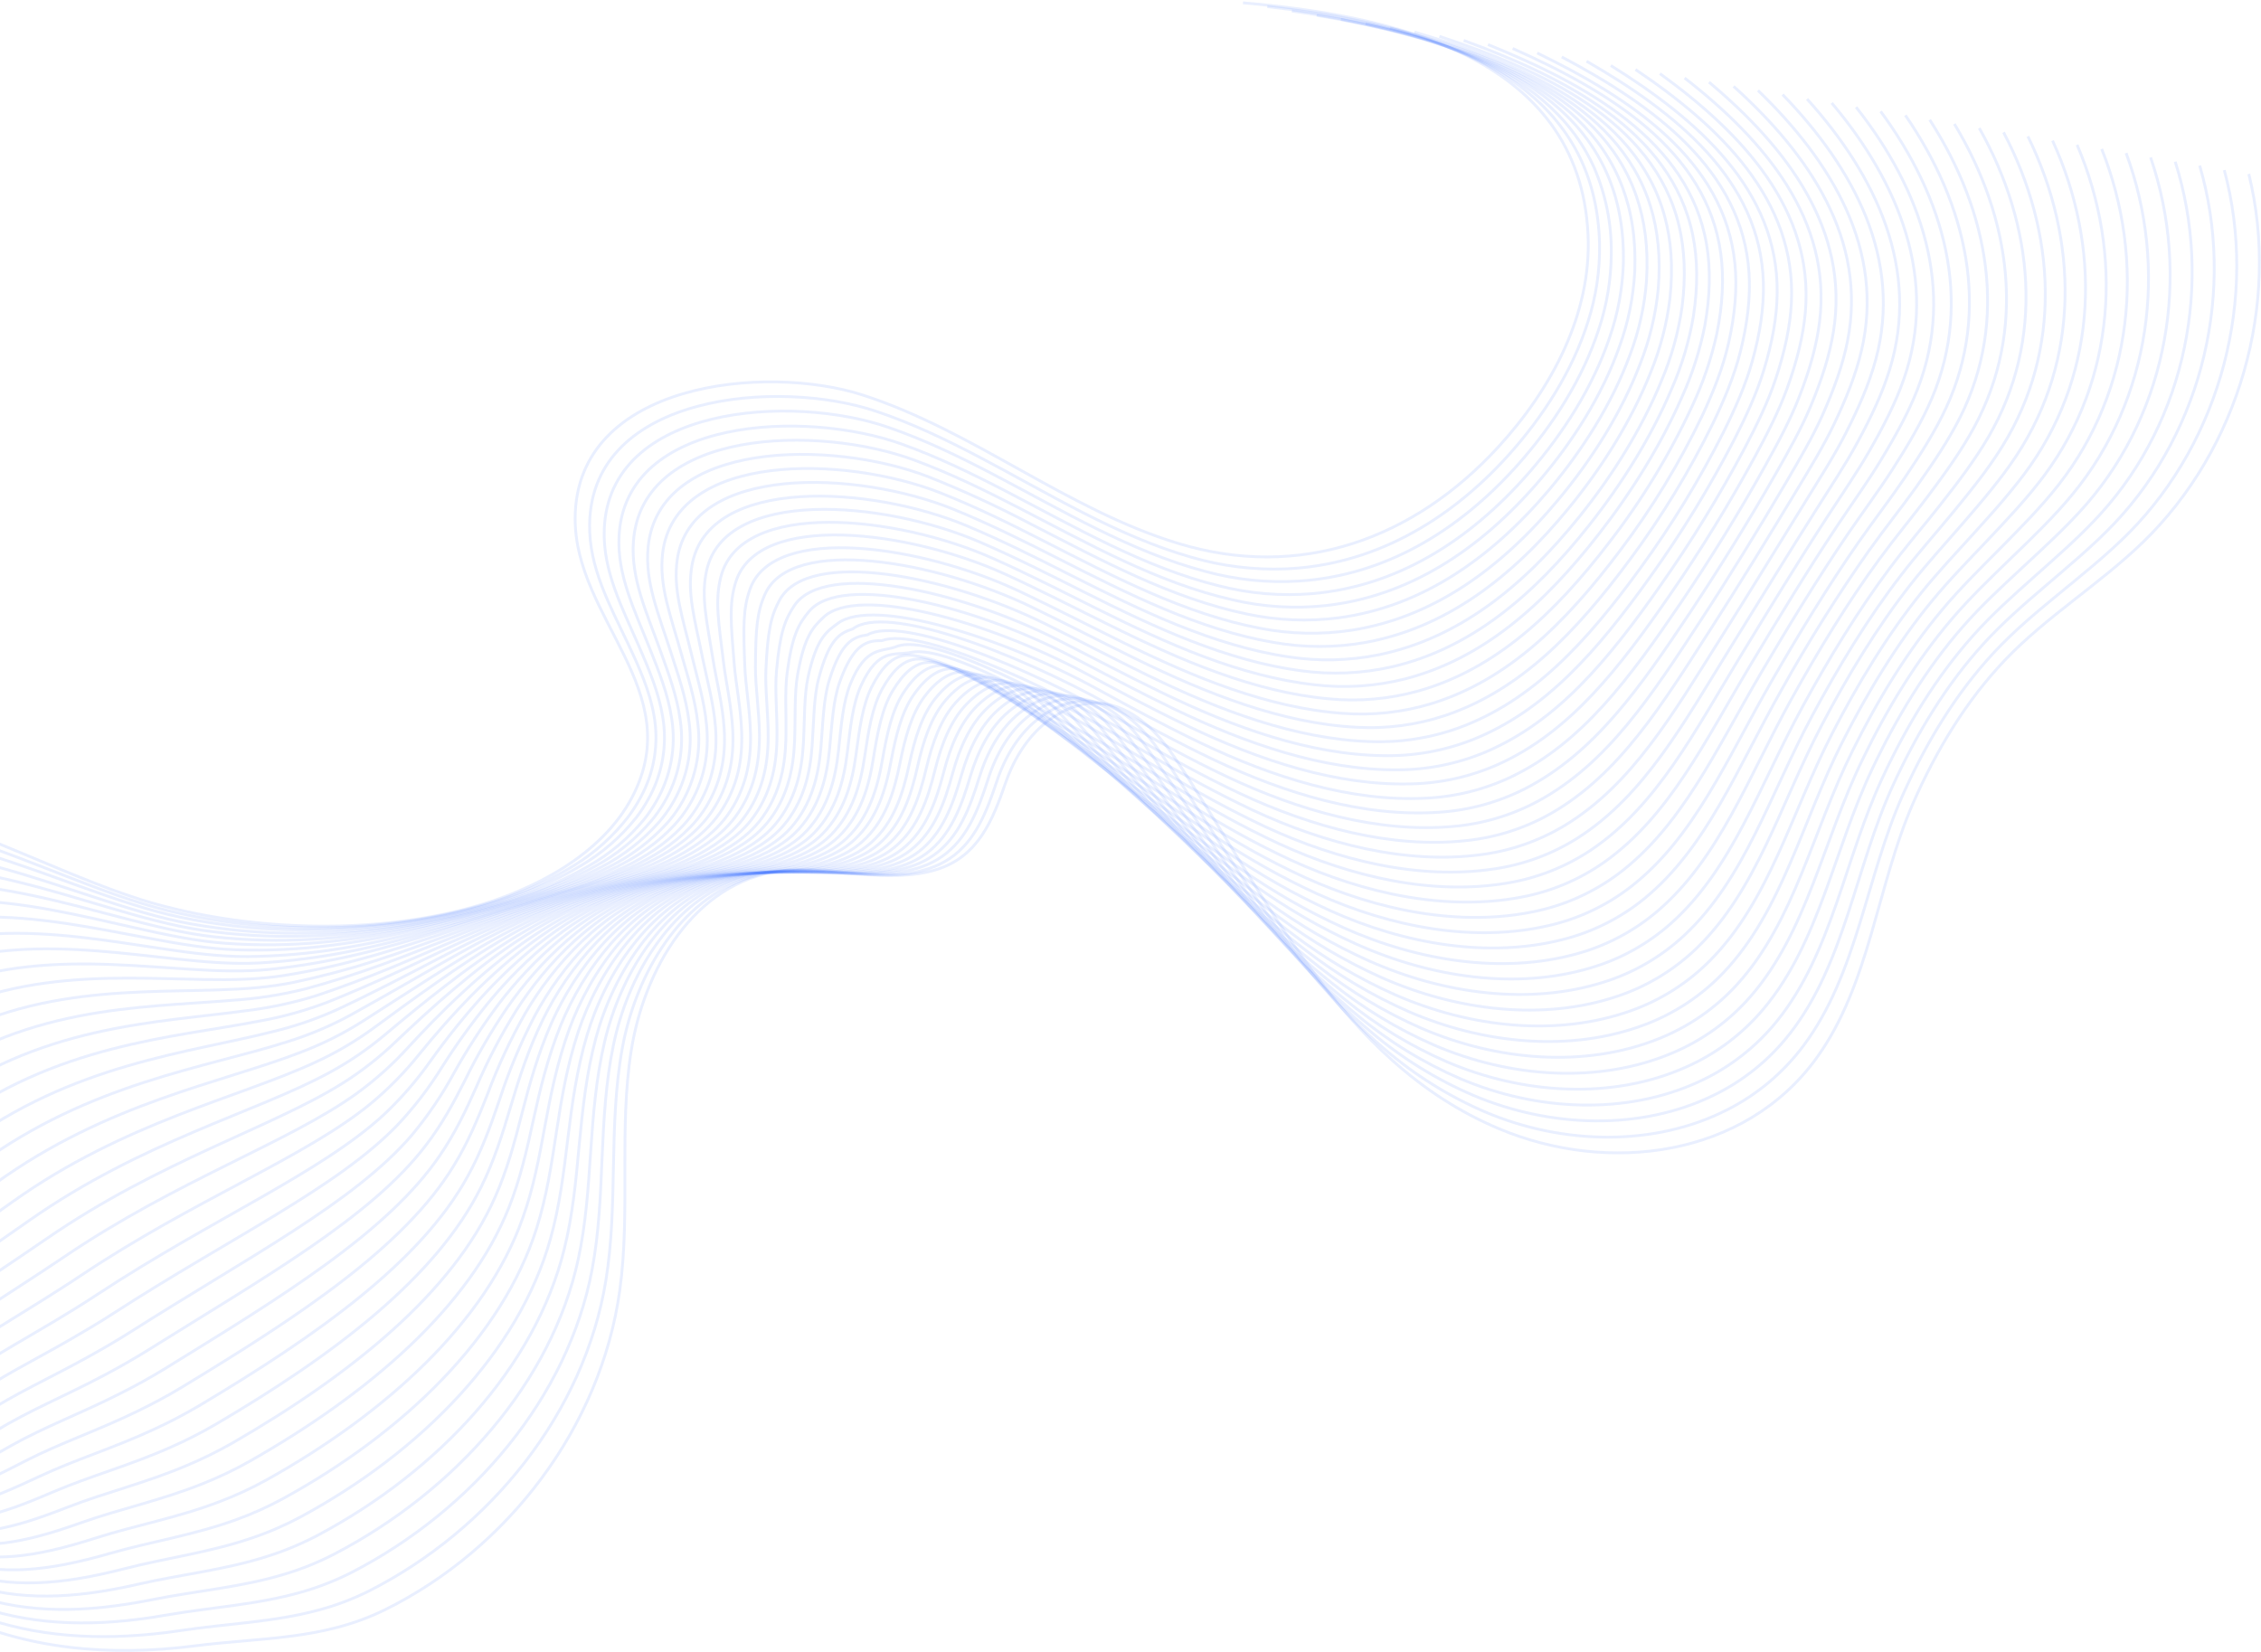 <svg width="799" height="584" viewBox="0 0 799 584" fill="none" xmlns="http://www.w3.org/2000/svg">
<path d="M-80.109 406.467C-101.32 411.672 -124.133 396.577 -131.643 376.124C-139.153 355.672 -133.407 331.948 -120.919 314.037C-74.069 246.781 -1.57 303.967 55.388 319.622C89.969 329.103 132.087 330.327 166.782 320.702C188.363 314.719 212.608 302.345 223.389 281.76C243.083 244.164 203.079 218.952 203.25 183.148C203.468 134.98 270.685 128.579 304.877 139.626C344.142 152.303 376.75 180.009 416.252 192.042C459.394 205.194 499.579 190.591 529.494 157.964C548.288 137.474 562.435 110.924 561.193 83.151C558.348 19.054 490.438 5.4 439.245 1" stroke="#2763FE" stroke-opacity="0.1" stroke-miterlimit="10"/>
<path d="M-78.637 410.459C-98.815 415.787 -120.519 401.147 -127.28 381.131C-129.148 375.515 -130.086 369.631 -130.058 363.713C-130.058 348.541 -124.283 333.039 -115.124 320.361C-111.682 315.528 -107.79 311.032 -103.499 306.935C-67.164 272.43 -19.935 292.864 23.17 309.618C35.686 314.492 47.823 319.053 59.372 321.878C72.092 324.954 85.067 326.858 98.134 327.567C121.972 328.952 146.91 326.619 169.126 320.38C172.501 319.432 175.943 318.351 179.395 317.118C187.604 314.249 195.473 310.487 202.862 305.901C210.267 301.359 216.777 295.501 222.073 288.616C223.589 286.588 224.955 284.452 226.16 282.225C231.199 273.273 232.94 262.839 231.081 252.736C229.573 244.202 225.951 236.048 222.13 227.941C215.559 214.021 208.04 200.566 208.362 185.139C209.177 139.048 275.267 133.851 309.439 145.315C322.174 149.563 334.244 155.338 346.125 161.577C370.721 174.501 394.483 189.378 421.032 196.963C431.847 200.123 443.103 201.51 454.361 201.069C484.286 199.817 511.253 185.073 533.005 160.951C545.331 147.259 555.761 130.988 561.223 113.541C564.052 104.72 565.416 95.495 565.262 86.233C564.968 74.542 562.531 64.529 558.407 55.891C540.106 17.736 488.866 6.955 447.838 2.356" stroke="#2763FE" stroke-opacity="0.1" stroke-miterlimit="10"/>
<path d="M-77.12 414.441C-96.273 419.893 -116.849 405.717 -122.861 386.184C-124.538 380.657 -125.291 374.89 -125.089 369.117C-124.643 354.24 -118.613 339.154 -109.292 326.695C-105.78 321.917 -101.834 317.473 -97.506 313.42C-61.001 279.285 -14.131 298.078 28.063 313.221C40.314 317.62 52.176 321.755 63.412 324.125C75.868 326.763 88.537 328.267 101.264 328.619C124.979 329.312 148.664 326.435 171.525 320.086C174.9 319.138 178.342 318.047 181.803 316.824C190.022 314.023 197.923 310.365 205.375 305.91C212.827 301.513 219.411 295.789 224.804 289.023C226.347 287.024 227.738 284.914 228.966 282.708C234.065 273.813 235.908 263.42 234.182 253.314C232.788 244.78 229.355 236.616 225.856 228.566C219.835 214.704 213.008 201.827 213.53 187.177C215.104 143.153 279.903 139.161 314.038 151.08C326.716 155.451 338.786 161.273 350.705 167.502C375.358 180.388 399.309 194.905 425.897 201.96C436.695 204.92 447.909 206.073 459.084 205.373C488.724 203.477 515.027 188.306 536.608 164.013C548.849 150.198 559.26 133.898 564.931 116.546C567.856 107.813 569.367 98.667 569.406 89.457C569.522 79.111 567.471 68.856 563.385 59.351C546.384 21.319 496.793 9.533 456.514 3.892" stroke="#2763FE" stroke-opacity="0.1" stroke-miterlimit="10"/>
<path d="M-75.607 418.48C-93.737 424.056 -113.184 410.335 -118.456 391.286C-119.921 385.875 -120.485 380.259 -120.125 374.664C-119.281 360.109 -112.928 345.431 -103.456 333.162C-99.856 328.468 -95.862 324.091 -91.518 320.077C-54.757 286.321 -8.324 303.483 32.961 316.995C44.946 320.921 56.505 324.581 67.447 326.543C79.651 328.735 92.026 329.836 104.426 329.834C127.946 329.754 151.343 326.436 173.957 319.972C177.333 319.024 180.794 317.924 184.264 316.73C192.497 313.986 200.438 310.432 207.969 306.119C215.469 301.868 222.125 296.275 227.606 289.621C229.174 287.651 230.591 285.566 231.844 283.382C237.034 274.519 238.985 264.129 237.363 253.988C236.102 245.454 232.84 237.29 229.663 229.335C224.192 215.538 218.029 203.24 218.769 189.359C221.016 147.411 284.554 144.718 318.727 156.987C331.338 161.51 343.38 167.351 355.375 173.562C380.113 186.41 404.264 200.557 430.832 207.09C441.609 209.83 452.768 210.753 463.848 209.821C493.242 207.251 518.92 191.587 540.254 167.152C552.381 153.233 562.802 136.895 568.7 119.619C571.747 110.953 573.427 101.864 573.678 92.681C573.877 81.227 572.009 71.356 568.482 62.775C552.903 24.847 504.848 12.075 465.309 5.409" stroke="#2763FE" stroke-opacity="0.1" stroke-miterlimit="10"/>
<path d="M-74.098 422.415C-91.165 428.104 -109.513 414.829 -114.036 396.292C-115.298 390.983 -115.68 385.502 -115.164 380.069C-113.884 365.846 -107.247 351.556 -97.613 339.495C-93.942 334.868 -89.899 330.549 -85.523 326.581C-48.544 293.167 -2.519 308.717 37.855 320.607C49.575 324.068 60.83 327.245 71.478 328.8C83.406 330.532 95.462 331.227 107.51 330.876C129.849 330.298 153.971 326.135 176.301 319.678C179.686 318.73 183.147 317.63 186.627 316.454C194.862 313.767 202.827 310.313 210.417 306.138C217.964 302.03 224.689 296.566 230.254 290.019C231.859 288.085 233.305 286.024 234.577 283.855C239.847 275.056 241.901 264.701 240.39 254.556C239.252 245.956 236.17 237.84 233.326 229.903C228.395 216.154 222.896 204.454 223.844 191.34C226.783 151.469 289.079 149.989 323.252 162.676C335.797 167.332 347.905 173.211 359.872 179.412C384.676 192.222 409.054 206.009 435.594 212.011C446.349 214.542 457.455 215.231 468.44 214.049C497.521 210.845 522.629 194.697 543.736 170.186C555.759 156.153 566.18 139.787 572.257 122.577C575.403 113.984 577.238 104.967 577.7 95.829C578.146 84.45 576.562 74.693 573.329 66.131C559.106 28.317 512.644 14.549 473.863 6.85" stroke="#2763FE" stroke-opacity="0.1" stroke-miterlimit="10"/>
<path d="M-72.577 426.397C-88.639 432.229 -105.849 419.428 -109.613 401.346C-110.673 396.139 -110.868 390.792 -110.192 385.521C-108.495 371.611 -101.573 357.72 -91.768 345.867C-88.023 341.315 -83.931 337.061 -79.527 333.143C-42.367 300.079 3.298 314.018 42.79 324.277C54.235 327.273 65.186 329.966 75.55 331.113C87.199 332.388 98.935 332.677 110.633 331.976C132.441 330.753 156.289 325.955 178.704 319.441C182.079 318.493 185.55 317.393 189.049 316.227C197.29 313.603 205.282 310.255 212.934 306.223C220.523 302.24 227.319 296.902 232.988 290.474C234.62 288.567 236.092 286.527 237.388 284.377C242.735 275.626 244.896 265.296 243.504 255.135C242.479 246.535 239.587 238.418 237.065 230.538C232.685 216.837 227.849 205.734 229.034 193.388C232.656 155.593 293.72 155.337 327.883 168.432C340.381 173.397 352.598 179.037 364.483 185.329C389.355 198.101 413.96 211.461 440.462 216.998C451.204 219.304 462.26 219.762 473.156 218.354C501.943 214.495 526.444 197.873 547.333 173.239C559.252 159.083 569.673 142.688 575.959 125.555C579.207 117.038 581.197 108.095 581.866 99.005C582.549 87.778 581.25 78.059 578.33 69.516C565.425 31.816 520.613 17.053 482.562 8.32" stroke="#2763FE" stroke-opacity="0.1" stroke-miterlimit="10"/>
<path d="M-71.064 430.39C-86.102 436.344 -102.183 423.999 -105.198 406.4C-106.038 401.292 -106.038 396.081 -105.198 390.973C-103.075 377.386 -95.878 363.893 -85.912 352.249C-82.083 347.768 -77.938 343.566 -73.51 339.676C-36.161 306.973 9.125 319.299 47.679 327.937C58.867 330.459 69.487 332.678 79.585 333.408C90.973 334.229 102.409 334.111 113.777 333.057C135.131 331.161 158.665 325.775 181.099 319.195C184.484 318.247 187.954 317.128 191.463 315.99C199.716 313.423 207.743 310.178 215.462 306.29C223.092 302.466 229.957 297.276 235.715 290.977C237.382 289.104 238.883 287.089 240.2 284.956C245.621 276.254 247.884 265.952 246.61 255.78C245.709 247.161 242.997 239.044 240.807 231.222C237.014 217.568 232.804 207.071 234.169 195.484C238.493 159.775 298.305 160.733 332.459 174.254C344.89 179.175 356.951 185.13 369.05 191.322C393.978 204.056 418.811 217.037 445.285 222.062C456.01 224.155 467.016 224.379 477.817 222.726C506.32 218.231 530.271 201.173 550.885 176.368C562.719 162.146 573.111 145.675 579.606 128.608C582.953 120.156 585.098 111.277 585.978 102.229C586.926 91.126 585.893 81.483 583.266 72.949C571.708 35.391 528.508 19.604 491.187 9.847" stroke="#2763FE" stroke-opacity="0.1" stroke-miterlimit="10"/>
<path d="M-69.546 434.372C-83.551 440.45 -98.514 428.569 -100.837 411.454C-101.47 406.445 -101.29 401.367 -100.306 396.416C-97.765 383.141 -90.284 370.065 -80.147 358.621C-76.244 354.214 -72.05 350.074 -67.593 346.228C-30.054 313.866 14.9 324.581 52.496 331.597C63.419 333.655 73.754 335.39 83.539 335.712C94.66 336.072 105.792 335.549 116.83 334.148C137.691 331.626 160.931 325.614 183.431 318.977C186.826 317.972 190.306 316.91 193.862 315.781C202.124 313.269 210.182 310.128 217.965 306.385C225.664 302.507 232.747 297.709 238.427 291.47C240.119 289.626 241.646 287.637 242.988 285.524C249.217 275.682 250.573 265.868 249.701 256.405C248.923 247.786 246.392 239.651 244.524 231.904C241.234 218.288 237.735 208.398 239.356 197.58C244.381 163.966 302.932 166.128 337.086 180.057C349.46 185.111 361.521 191.103 373.658 197.267C398.662 209.963 423.704 222.574 450.158 227.078C460.863 228.971 471.816 228.971 482.52 227.078C510.748 221.939 534.093 204.406 554.479 179.459C566.208 165.104 576.6 148.624 583.304 131.642C586.748 123.256 589.044 114.444 590.131 105.443C591.307 94.454 590.586 84.887 588.235 76.372C578.013 38.937 536.425 22.145 499.853 11.345" stroke="#2763FE" stroke-opacity="0.1" stroke-miterlimit="10"/>
<path d="M-68.029 438.392C-81.01 444.594 -94.844 433.168 -96.38 416.584C-96.798 411.677 -96.43 406.735 -95.29 401.944C-92.322 389.001 -84.566 376.343 -74.259 365.078C-70.285 360.744 -66.044 356.662 -61.562 352.856C-23.824 320.835 20.722 329.947 57.446 335.333C68.103 336.917 78.126 338.178 87.626 338.102C98.471 337.982 109.292 337.054 119.998 335.324C140.356 332.147 163.33 325.51 185.878 318.778C189.263 317.773 192.753 316.711 196.308 315.601C204.582 313.146 212.672 310.107 220.516 306.508C228.263 302.772 235.422 298.117 241.196 291.991C242.914 290.174 244.466 288.207 245.833 286.112C252.148 276.384 253.579 266.551 252.849 257.06C252.185 248.422 249.834 240.286 248.289 232.606C245.558 219.018 242.732 209.754 244.562 199.685C250.251 168.186 307.588 171.533 341.742 185.879C354.069 191.056 366.111 197.106 378.286 203.25C403.356 215.908 428.616 228.149 455.089 232.132C465.793 233.808 476.709 233.567 487.328 231.421C515.262 225.646 538.009 207.64 558.168 182.56C569.792 168.091 580.185 151.583 587.097 134.667C590.643 126.349 593.094 117.607 594.389 108.658C595.802 97.782 595.337 88.291 593.346 79.795C584.461 42.493 544.495 24.677 508.662 12.852" stroke="#2763FE" stroke-opacity="0.1" stroke-miterlimit="10"/>
<path d="M-66.512 442.346C-78.459 448.671 -91.165 437.719 -91.961 421.571C-92.158 416.774 -91.604 411.975 -90.321 407.348C-86.936 394.719 -78.943 382.43 -68.418 371.402C-64.373 367.142 -60.083 363.122 -55.57 359.36C-17.642 327.681 26.525 335.181 62.338 338.946C72.768 340.065 82.449 340.842 91.666 340.359C102.233 339.764 112.746 338.43 123.127 336.367C142.982 332.574 165.672 325.292 188.268 318.484C191.662 317.469 195.152 316.407 198.698 315.317C206.985 312.921 215.106 309.985 223.01 306.527C230.804 302.933 238.029 298.439 243.87 292.408C245.625 290.624 247.212 288.681 248.611 286.605C255.011 276.991 256.519 267.139 255.912 257.61C255.371 248.972 253.21 240.817 251.986 233.213C249.806 219.644 247.644 211.015 249.692 201.704C256.149 172.31 312.168 176.833 346.313 191.615C358.573 196.916 370.624 202.994 382.837 209.129C407.974 221.758 433.452 233.62 459.859 237.091C470.539 238.553 481.396 238.078 491.908 235.687C519.557 229.287 541.707 210.788 561.629 185.585C573.149 171.002 583.541 154.456 590.662 137.616C594.304 129.359 596.91 120.684 598.419 111.787C600.068 101.034 599.926 91.619 598.201 83.133C590.615 45.973 552.308 27.189 517.225 14.284" stroke="#2763FE" stroke-opacity="0.1" stroke-miterlimit="10"/>
<path d="M-64.997 446.338C-75.92 452.786 -87.517 442.289 -87.555 426.625C-87.527 421.923 -86.789 417.253 -85.364 412.772C-81.572 400.446 -73.228 388.574 -62.608 377.755C-58.489 373.567 -54.149 369.601 -49.608 365.874C-11.491 334.584 32.307 340.444 67.2 342.587C77.336 343.232 86.742 343.535 95.646 342.587C105.93 341.503 116.134 339.764 126.197 337.381C145.54 332.858 167.917 325.055 190.607 318.171L201.038 315.013C209.344 312.501 217.697 309.931 225.454 306.527C233.21 303.123 240.625 298.723 246.551 292.797C248.327 291.055 249.937 289.15 251.358 287.108C257.844 277.626 259.427 267.736 258.944 258.169C258.517 249.512 256.545 241.339 255.644 233.81C254.023 220.27 252.524 212.286 254.781 203.724C261.959 176.473 316.708 182.143 350.843 197.342C363.046 202.776 375.088 208.901 387.348 215.017C412.561 227.618 438.247 239.101 464.635 242.05C475.303 243.3 486.109 242.593 496.523 239.964C523.878 232.919 545.431 213.945 565.125 188.6C576.551 173.913 586.933 157.31 594.263 140.565C597.994 132.381 600.753 123.789 602.484 114.963C604.38 104.325 604.513 94.985 603.1 86.518C596.889 49.538 560.156 29.626 525.813 15.754" stroke="#2763FE" stroke-opacity="0.1" stroke-miterlimit="10"/>
<path d="M-63.478 450.32C-73.377 456.901 -83.845 446.859 -83.134 431.679C-82.886 427.084 -81.963 422.55 -80.394 418.224C-76.146 406.229 -67.555 394.737 -56.745 384.089C-52.431 379.86 -48.05 376.001 -43.584 372.388C-5.287 341.401 38.14 345.687 72.095 346.209C81.956 346.389 91.059 346.209 99.697 344.9C109.689 343.332 119.583 341.189 129.328 338.481C148.178 333.313 170.328 324.884 193.009 317.933C196.413 316.9 199.921 315.847 203.486 314.785C211.821 312.32 220.203 309.874 228.007 306.612C235.81 303.35 243.253 299.093 249.303 293.28C251.111 291.544 252.75 289.639 254.196 287.591C260.776 278.204 262.435 268.314 262.094 258.709C261.791 250.052 260.018 241.86 259.43 234.407C258.358 220.876 257.533 213.547 259.999 205.724C267.916 180.625 321.375 187.443 355.501 203.06C367.647 208.626 379.689 214.798 391.987 220.895C417.266 233.459 443.19 244.6 469.53 246.999C480.187 248.039 490.944 247.097 501.257 244.221C528.337 236.55 549.283 217.093 568.75 191.615C580.265 176.722 590.074 160.584 597.992 143.504C601.821 135.369 604.734 126.833 606.677 118.054C608.801 107.539 609.237 98.265 608.119 89.817C603.245 52.923 568.133 32.053 534.539 17.128" stroke="#2763FE" stroke-opacity="0.1" stroke-miterlimit="10"/>
<path d="M-61.961 454.303C-70.827 461.007 -80.176 451.459 -78.716 436.733C-78.24 432.248 -77.132 427.852 -75.425 423.677C-70.751 411.995 -61.885 400.92 -50.905 390.49C-46.534 386.346 -42.106 382.553 -37.63 378.96C0.857 348.305 43.914 350.997 76.987 349.888C86.583 349.594 95.373 348.94 103.736 347.224C113.431 345.179 123.016 342.647 132.457 339.638C150.804 333.807 172.67 324.761 195.407 317.744C198.802 316.701 202.319 315.649 205.894 314.615C214.257 312.188 222.677 309.874 230.547 306.736C238.417 303.597 245.908 299.52 252.052 293.802C253.889 292.113 255.553 290.245 257.021 288.227C263.658 278.963 265.431 269.055 265.223 259.411C265.033 250.736 263.45 242.524 263.184 235.157C262.682 221.635 262.501 214.979 265.175 207.887C273.842 184.969 326.012 192.886 360.137 208.939C372.217 214.628 384.259 220.839 396.595 226.955C421.94 239.48 448.073 250.223 474.404 252.129C485.049 252.956 495.756 251.782 505.969 248.668C532.756 240.362 553.113 220.412 572.343 194.811C583.735 179.788 593.564 163.642 601.68 146.624C605.596 138.185 608.905 129.822 610.83 121.354C613.191 110.924 613.912 101.765 613.096 93.335C609.559 56.583 576.069 34.69 543.214 18.731" stroke="#2763FE" stroke-opacity="0.1" stroke-miterlimit="10"/>
<path d="M-60.443 458.304C-68.285 465.131 -76.506 456.01 -74.306 441.796C-73.596 437.423 -72.301 433.166 -70.456 429.138C-65.355 417.76 -56.233 407.083 -45.063 396.899C-40.645 392.86 -36.16 389.124 -31.599 385.521C7.068 355.179 49.756 356.307 81.918 353.567C90.653 353.014 99.321 351.671 107.814 349.556C116.3 347.271 125.517 344.379 135.615 340.709C153.46 334.224 175.06 324.59 197.835 317.479C201.239 316.426 204.757 315.383 208.341 314.359C216.742 311.979 225.181 309.779 233.08 306.773C240.978 303.768 248.554 299.842 254.803 294.229C256.666 292.571 258.356 290.729 259.847 288.729C266.608 279.579 268.381 269.652 268.381 259.971C268.305 251.295 266.93 243.055 266.959 235.763C267.035 222.261 267.499 216.287 270.391 209.915C279.788 189.216 330.677 198.196 364.793 214.656C376.816 220.469 388.849 226.727 401.232 232.805C426.644 245.293 452.994 255.666 479.307 257.05C489.943 257.668 500.601 256.259 510.711 252.897C537.213 243.965 556.964 223.503 575.975 197.788C587.234 182.641 597.074 166.488 605.369 149.534C609.389 141.143 612.86 132.846 614.984 124.455C617.582 114.176 618.596 105.064 618.084 96.635C615.866 60.035 584.006 37.107 551.9 20.125" stroke="#2763FE" stroke-opacity="0.1" stroke-miterlimit="10"/>
<path d="M-58.924 462.277C-65.732 469.237 -72.843 460.57 -69.885 446.841C-68.943 442.584 -67.465 438.464 -65.485 434.58C-59.948 423.534 -50.551 413.246 -39.221 403.29C-34.745 399.336 -30.213 395.705 -25.605 392.101C13.271 362.129 55.561 361.551 86.823 357.255C95.312 356.245 103.689 354.448 111.846 351.889C120.029 349.167 128.913 345.867 138.746 341.828C156.088 334.688 177.404 324.429 200.227 317.27C203.64 316.202 207.152 315.165 210.761 314.16C219.181 311.818 227.658 309.741 235.604 306.897C243.55 304.052 251.192 300.259 257.526 294.741C259.42 293.116 261.139 291.298 262.656 289.317C269.502 280.281 271.408 270.353 271.455 260.625C271.503 251.93 270.327 243.671 270.668 236.465C271.313 222.963 272.422 217.691 275.532 212.02C285.659 193.578 335.269 203.591 369.404 220.507C381.37 226.433 393.402 232.748 405.824 238.807C431.311 251.257 457.87 261.26 484.154 262.114C494.798 262.533 505.422 260.894 515.444 257.287C541.662 247.72 560.815 226.793 579.599 200.927C590.759 185.648 600.638 169.473 609.135 152.569C613.269 144.215 616.901 135.994 619.224 127.679C622.069 117.514 623.358 108.478 623.15 100.067C622.258 63.609 592.03 39.658 560.664 21.642" stroke="#2763FE" stroke-opacity="0.1" stroke-miterlimit="10"/>
<path d="M-57.407 466.269C-63.191 473.342 -69.174 465.141 -65.476 451.894C-64.296 447.759 -62.632 443.777 -60.517 440.032C-54.553 429.299 -44.882 419.409 -33.389 409.633C-28.848 405.774 -24.268 402.162 -19.612 398.625C19.416 368.984 61.364 366.813 91.715 360.896C99.967 359.423 108.06 357.168 115.885 354.164C123.755 351.016 132.317 347.309 141.865 342.89C158.705 335.105 179.793 324.229 202.625 316.995C206.029 315.923 209.557 314.88 213.169 313.894C221.627 311.6 230.133 309.656 238.126 306.934C246.119 304.213 253.828 300.591 260.257 295.186C262.173 293.586 263.917 291.79 265.462 289.829C272.393 280.916 274.385 270.95 274.565 261.194C274.726 252.499 273.759 244.211 274.404 237.09C275.627 223.579 277.362 219.075 280.7 214.059C291.528 197.939 339.886 208.91 373.983 226.253C385.902 232.312 397.925 238.664 410.394 244.714C435.938 257.126 462.715 266.759 488.98 267.091C499.601 267.289 510.158 265.414 520.062 261.573C545.985 251.389 564.541 229.97 583.098 203.97C594.135 188.59 604.042 172.428 612.738 155.612C616.977 147.296 620.76 139.152 623.282 130.902C626.354 120.87 627.947 111.938 628.023 103.509C628.44 67.203 599.852 42.208 569.235 23.169" stroke="#2763FE" stroke-opacity="0.1" stroke-miterlimit="10"/>
<path d="M-55.894 470.251C-60.635 477.458 -65.509 469.711 -61.062 456.977C-59.651 452.965 -57.804 449.121 -55.553 445.513C-49.152 435.083 -39.225 425.601 -27.552 416.043C-22.963 412.25 -18.326 408.714 -13.623 405.205C25.584 375.897 67.162 372.123 96.613 364.585C104.641 362.647 112.46 359.928 119.958 356.468C127.544 352.884 135.755 348.769 145.019 343.98C161.366 335.541 182.131 324.068 205.049 316.748C208.462 315.667 211.999 314.634 215.621 313.667C224.098 311.41 232.632 309.589 240.673 307.029C248.713 304.469 256.498 300.98 263.012 295.651C264.96 294.085 266.734 292.315 268.303 290.37C275.32 281.57 277.396 271.595 277.7 261.8C277.984 253.087 277.226 244.733 278.174 237.735C279.985 224.233 282.317 220.431 285.901 216.116C297.375 202.32 344.538 214.22 378.635 232.027C390.487 238.209 402.501 244.619 415.017 250.65C440.618 262.976 467.623 272.287 493.859 272.098C504.478 272.085 514.989 269.975 524.789 265.887C550.391 255.078 568.406 233.165 586.706 207.033C597.627 191.518 607.562 175.332 616.451 158.571C620.794 150.283 624.738 142.214 627.46 134.041C630.769 124.123 632.646 115.238 633.054 106.847C634.799 70.692 607.842 44.674 577.964 24.591" stroke="#2763FE" stroke-opacity="0.1" stroke-miterlimit="10"/>
<path d="M-54.372 474.243C-58.099 481.564 -61.834 474.243 -56.638 462.002C-54.993 458.123 -52.967 454.416 -50.589 450.937C-43.752 440.839 -33.521 431.745 -21.707 422.387C-17.061 418.717 -12.377 415.218 -7.626 411.72C31.752 382.752 72.97 377.385 101.511 368.216C109.289 365.809 116.807 362.633 123.955 358.734C131.208 354.714 139.126 350.201 148.115 345.043C163.959 335.949 184.449 323.85 207.405 316.473C210.819 315.374 214.365 314.34 217.996 313.392C226.53 311.183 235.064 309.485 243.161 307.039C251.259 304.593 259.091 301.283 265.71 296.078C267.685 294.542 269.487 292.797 271.086 290.872C278.188 282.187 280.331 272.193 280.776 262.36C281.165 253.646 280.634 245.293 281.876 238.352C284.285 224.85 287.186 221.806 291.036 218.146C303.087 206.711 349.122 219.559 383.21 237.773C395.005 244.079 407.019 250.527 419.573 256.548C445.25 268.874 472.454 277.787 498.681 277.067C509.291 276.841 519.749 274.497 529.44 270.173C554.795 258.738 572.109 236.332 590.257 210.067C601.055 194.427 611.016 178.225 620.097 161.529C624.544 153.28 628.631 145.287 631.57 137.189C635.107 127.385 637.259 118.576 637.989 110.203C641.052 74.172 615.735 47.139 586.597 26.032" stroke="#2763FE" stroke-opacity="0.1" stroke-miterlimit="10"/>
<path d="M-52.857 478.216C-55.559 485.669 -58.167 478.842 -52.231 467.047C-50.334 463.304 -48.113 459.735 -45.593 456.38C-38.321 446.594 -27.862 437.899 -15.839 428.759C-11.098 425.174 -6.357 421.733 -1.616 418.262C37.942 389.617 78.79 382.657 106.421 371.867C113.964 369.007 121.198 365.388 128.011 361.067C134.952 356.62 142.547 351.689 151.251 346.161C166.593 336.414 186.809 323.708 209.812 316.255C213.232 315.143 216.772 314.122 220.432 313.193C228.965 311.021 237.556 309.4 245.692 307.143C253.827 304.887 261.745 301.682 268.448 296.58C270.446 295.069 272.274 293.346 273.9 291.441C281.088 282.908 283.316 272.866 283.894 262.995C284.397 254.263 284.084 245.928 285.61 239.035C288.626 225.523 292.058 223.247 296.211 220.241C308.718 211.177 353.757 224.925 387.826 243.576C399.564 250.005 411.578 256.5 424.17 262.54C449.923 274.867 477.335 283.401 503.543 282.13C514.15 281.688 524.557 279.108 534.142 274.544C559.212 262.493 575.957 239.585 593.878 213.196C604.45 197.589 614.823 180.768 623.822 164.582C628.373 156.38 632.63 148.463 635.759 140.422C639.552 130.741 641.989 122.018 643.013 113.655C647.375 77.794 623.718 49.709 595.319 27.568" stroke="#2763FE" stroke-opacity="0.1" stroke-miterlimit="10"/>
<path d="M-51.341 482.208C-53.01 489.794 -54.508 483.422 -47.814 472.11C-45.691 468.511 -43.298 465.078 -40.655 461.841C-32.946 452.359 -22.232 444.081 -10.038 435.14C-5.297 431.66 -0.49 428.275 4.356 424.824C44.085 396.511 84.573 387.958 111.303 375.518C118.606 372.179 125.551 368.106 132.03 363.362C138.667 358.479 145.921 353.14 154.36 347.242C169.199 336.812 189.13 323.538 212.2 315.999C215.613 314.89 219.169 313.866 222.829 312.956C231.363 310.822 240.02 309.372 248.203 307.21C256.386 305.048 264.369 302.033 271.168 297.036C273.199 295.562 275.057 293.864 276.706 291.972C283.978 283.524 286.292 273.492 286.993 263.583C287.619 254.85 287.534 246.449 289.345 239.67C292.967 226.168 296.532 223.807 301.378 222.289C312.822 213.367 358.374 230.254 392.404 249.341C404.095 255.893 416.109 262.445 428.729 268.438C454.549 280.708 482.179 288.872 508.378 287.098C518.983 286.441 529.343 283.627 538.824 278.83C563.6 266.153 579.748 242.742 597.404 216.249C607.834 200.528 618.264 183.679 627.452 167.56C632.107 159.396 636.526 151.545 639.854 143.589C643.856 134.022 646.605 125.375 647.933 117.04C653.622 81.331 631.595 52.212 603.937 29.038" stroke="#2763FE" stroke-opacity="0.1" stroke-miterlimit="10"/>
<path d="M-49.822 486.2C-50.467 493.899 -50.836 487.992 -43.403 477.164C-41.041 473.713 -38.464 470.416 -35.684 467.293C-27.539 458.143 -16.569 450.226 -4.195 441.512C0.613 438.127 5.458 434.798 10.351 431.366C50.251 403.385 90.378 393.249 116.197 379.215C123.267 375.409 129.924 370.881 136.062 365.704C142.387 360.394 149.337 354.648 157.482 348.361C171.819 337.324 191.484 323.386 214.582 315.781C218.005 314.662 221.57 313.638 225.24 312.747C233.83 310.661 242.487 309.333 250.718 307.304C258.948 305.275 266.998 302.431 273.892 297.528C275.948 296.088 277.832 294.414 279.505 292.541C286.863 284.206 289.252 274.165 290.096 264.218C290.836 255.467 290.969 247.047 293.074 240.352C297.312 226.85 301.437 225.124 306.538 224.385C318.58 217.529 362.993 235.621 397.033 255.154C408.668 261.791 420.662 268.428 433.34 274.402C459.225 286.634 487.074 294.428 513.235 292.133C523.836 291.262 534.143 288.212 543.51 283.173C568.012 269.898 583.553 245.966 600.98 219.321C611.344 203.496 621.708 186.609 631.133 170.565C635.874 162.439 640.463 154.664 644 146.785C648.229 137.303 651.273 128.769 652.904 120.425C659.882 84.868 639.525 54.715 612.615 30.517" stroke="#2763FE" stroke-opacity="0.1" stroke-miterlimit="10"/>
<path d="M-48.309 490.183C-47.929 498.015 -47.171 492.563 -38.988 482.218C-36.403 478.912 -33.643 475.747 -30.72 472.736C-22.139 463.908 -10.902 456.399 1.642 447.884C6.506 444.584 11.399 441.322 16.339 437.909C56.41 410.25 96.177 398.521 121.086 382.857C127.903 378.568 134.258 373.585 140.05 367.989C146.062 362.3 152.68 356.089 160.56 349.442C174.394 337.742 193.746 323.196 216.92 315.526C220.353 314.388 223.911 313.38 227.597 312.501C236.216 310.453 244.901 309.249 253.198 307.362C261.495 305.475 269.602 302.772 276.58 297.975C278.663 296.566 280.572 294.917 282.27 293.063C289.713 284.842 292.188 274.782 293.155 264.797C294.008 256.045 294.388 247.597 296.767 240.988C301.632 227.486 306.316 226.395 311.664 226.424C324.294 221.635 367.607 240.941 401.609 260.91C413.177 267.699 425.172 274.355 437.887 280.319C463.849 292.513 491.934 299.947 518.048 297.121C528.647 296.036 538.904 292.752 548.162 287.478C572.379 273.568 587.304 249.152 604.513 222.375C614.763 206.426 625.136 189.52 634.77 173.543C639.634 165.455 644.366 157.756 648.102 149.943C652.558 140.622 655.896 132.126 657.84 123.801C666.108 88.386 647.409 57.209 621.239 31.968" stroke="#2763FE" stroke-opacity="0.1" stroke-miterlimit="10"/>
<path d="M-46.789 494.175C-45.376 502.12 -43.499 497.133 -34.567 487.272C-32.083 484.503 -29.153 481.393 -25.749 478.197C-16.722 469.664 -5.239 462.571 7.485 454.265C12.397 451.06 17.337 447.855 22.334 444.47C62.576 417.134 101.983 403.821 125.991 386.526C132.579 381.753 138.66 376.316 144.139 370.303C149.828 364.139 156.134 357.568 163.729 350.542C177.07 338.216 196.176 323.045 219.369 315.288C222.792 314.15 226.367 313.136 230.065 312.273C238.703 310.272 247.426 309.191 255.751 307.447C264.076 305.702 272.259 303.151 279.342 298.458C281.453 297.079 283.392 295.452 285.117 293.613C292.645 285.506 295.196 275.436 296.305 265.413C297.254 256.643 297.879 248.175 300.544 241.642C306.034 228.149 311.609 230.577 316.872 228.5C329.426 223.541 372.237 246.288 406.258 266.693C417.997 273.841 430.099 280.373 442.517 286.264C468.545 298.42 496.82 305.493 522.933 302.137C533.536 300.834 543.745 297.312 552.896 291.802C576.829 277.275 591.146 252.357 608.138 225.428C618.274 209.366 628.647 192.421 638.48 176.52C643.449 168.47 648.332 160.837 652.267 153.109C656.96 143.902 660.582 135.482 662.839 127.176C672.406 91.913 655.367 59.693 629.946 33.428" stroke="#2763FE" stroke-opacity="0.1" stroke-miterlimit="10"/>
<path d="M-45.273 498.128C-42.837 506.207 -39.84 501.674 -30.159 492.297C-27.457 489.67 -24.347 486.693 -20.791 483.611C-11.309 475.428 0.42 468.706 13.344 460.618C18.312 457.498 23.3 454.36 28.344 450.994C68.756 423.979 107.803 409.083 130.901 390.167C137.247 384.908 143.039 379.014 148.187 372.578C153.591 365.941 159.565 359.009 166.866 351.604C179.714 338.614 198.536 322.826 221.776 315.013C225.294 313.834 228.871 312.834 232.49 312.017C241.166 310.044 249.918 309.096 258.291 307.484C266.663 305.872 274.913 303.492 282.09 298.894C284.225 297.556 286.19 295.964 287.941 294.153C295.526 286.159 298.191 276.071 299.423 266.01C300.504 257.24 301.32 248.744 304.288 242.306C310.422 228.832 316.121 231.79 322.047 230.576C335.597 227.732 376.881 251.626 410.884 272.487C422.574 279.753 434.674 286.338 447.124 292.209C473.218 304.327 501.711 311.04 527.805 307.152C538.396 305.639 548.545 301.894 557.579 296.163C581.236 280.992 594.947 255.599 611.711 228.566C621.743 212.39 632.116 195.379 642.167 179.592C647.23 171.58 652.275 164.023 656.39 156.371C661.311 147.278 665.227 138.933 667.768 130.637C678.635 95.553 663.255 62.281 638.573 34.983" stroke="#2763FE" stroke-opacity="0.1" stroke-miterlimit="10"/>
<path d="M-43.754 502.148C-40.283 510.35 -36.168 506.273 -25.738 497.407C-22.837 494.914 -19.527 492.069 -15.82 489.12C-5.911 481.26 6.083 474.897 19.159 467.046C24.184 464.031 29.229 460.94 34.33 457.564C74.912 430.873 113.608 414.403 135.787 393.855C141.883 388.101 147.385 381.748 152.209 374.891C157.717 367.169 163.649 359.759 169.978 352.694C182.305 339.059 200.871 322.655 224.149 314.766C227.671 313.582 231.254 312.585 234.882 311.78C243.587 309.883 252.367 309.03 260.787 307.56C269.207 306.09 277.532 303.853 284.795 299.358C286.956 298.039 288.949 296.463 290.731 294.665C298.43 286.785 301.161 276.649 302.517 266.589C303.712 257.799 304.802 249.294 308.007 242.884C314.777 229.419 320.846 231.06 327.199 232.558C341.289 235.886 381.492 256.879 415.475 278.185C427.113 285.592 439.215 292.243 451.706 298.097C477.857 310.187 506.568 316.54 532.644 312.121C543.243 310.378 553.347 306.385 562.275 300.411C585.648 284.661 598.742 258.69 615.288 231.562C625.216 215.272 635.589 198.271 645.849 182.512C651.016 174.548 656.212 167.057 660.564 159.471C665.713 150.501 669.914 142.243 672.796 133.955C684.952 98.986 671.232 64.737 647.299 36.386" stroke="#2763FE" stroke-opacity="0.1" stroke-miterlimit="10"/>
<path d="M-42.234 506.131C-37.74 514.456 -32.496 510.872 -21.374 502.433C-18.255 500.072 -14.737 497.37 -10.944 494.544C-0.59 486.959 11.652 481.051 24.907 473.4C29.99 470.47 35.081 467.445 40.221 464.117C80.993 437.738 119.309 419.703 140.587 397.516C146.433 391.281 151.648 384.485 156.156 377.224C161.305 369.08 166.951 361.262 173.063 353.813C184.906 339.534 203.177 322.523 226.512 314.558C230.035 313.357 233.626 312.363 237.265 311.581C245.998 309.684 254.806 308.992 263.274 307.655C271.741 306.318 280.133 304.251 287.491 299.861C289.678 298.569 291.7 297.015 293.512 295.234C301.287 287.468 304.084 277.351 305.592 267.215C306.9 258.425 308.228 249.901 311.707 243.605C319.122 230.159 325.665 232.321 332.331 234.692C346.838 239.85 386.084 262.284 420.058 283.998C431.641 291.516 443.738 298.211 456.26 304.033C482.487 316.085 511.407 322.049 537.453 317.128C548.06 315.169 558.116 310.938 566.933 304.725C590.021 288.369 602.509 261.914 618.828 234.635C628.641 218.222 639.024 201.192 649.482 185.509C654.764 177.582 660.121 170.167 664.654 162.657C670.03 153.801 674.524 145.59 677.71 137.35C691.156 102.514 679.104 67.184 655.902 37.866" stroke="#2763FE" stroke-opacity="0.1" stroke-miterlimit="10"/>
<path d="M-40.723 510.114C-35.204 518.571 -28.832 515.414 -16.913 507.487C-13.585 505.268 -9.916 502.689 -5.886 499.996C4.904 492.79 17.402 487.215 30.837 479.771C35.967 476.927 41.116 473.968 46.303 470.669C87.217 444.612 125.202 424.994 145.569 401.176C151.168 394.459 156.094 387.208 160.275 379.528C165.029 370.96 170.357 362.723 176.224 354.875C187.602 339.932 205.552 322.305 228.934 314.274C232.461 313.066 236.058 312.075 239.706 311.306C248.467 309.466 257.314 308.888 265.819 307.693C274.324 306.498 282.801 304.583 290.244 300.288C292.46 299.028 294.511 297.499 296.351 295.736C304.211 288.084 307.084 277.948 308.677 267.784C310.1 258.975 311.683 250.441 315.428 244.212C323.497 230.804 330.542 233.469 337.483 236.711C352.474 243.718 390.696 267.575 424.651 289.81C436.185 297.442 448.281 304.191 460.834 309.997C487.127 322.011 516.265 327.643 542.293 322.163C552.898 319.976 562.902 315.511 571.611 309.077C594.368 292.105 606.287 265.138 622.387 237.726C632.097 221.208 642.479 204.15 653.147 188.543C658.532 180.645 664.041 173.296 668.801 165.872C674.405 157.129 679.184 149.022 682.692 140.764C697.418 106.079 687.035 69.763 664.582 39.364" stroke="#2763FE" stroke-opacity="0.1" stroke-miterlimit="10"/>
<path d="M-39.203 514.106C-32.651 522.687 -25.16 519.984 -12.492 512.541C-8.965 510.455 -5.106 508.018 -0.915 505.449C10.321 498.565 23.065 493.378 36.681 486.153C41.858 483.403 47.063 480.464 52.288 477.211C93.373 451.477 131.064 430.323 150.473 404.845C156.096 397.516 160.24 389.949 164.317 381.833C168.698 372.872 173.721 364.24 179.346 356.004C190.193 340.415 207.906 322.172 231.326 314.065C234.858 312.849 238.466 311.864 242.126 311.116C250.916 309.315 259.781 308.86 268.343 307.807C276.906 306.755 285.411 304.963 292.997 300.79C295.236 299.563 297.313 298.059 299.179 296.315C307.125 288.777 310.073 278.631 311.856 268.419C313.392 259.61 315.213 251.058 319.233 244.904C327.947 231.525 335.523 234.711 342.72 238.817C358.242 247.673 395.392 272.951 429.328 295.585C440.806 303.345 452.901 310.15 465.492 315.933C491.852 327.909 521.208 333.19 547.207 327.169C557.817 324.765 567.77 320.062 576.364 313.392C598.903 295.812 610.158 268.334 626.04 240.798C635.636 224.157 646.019 207.071 656.894 191.492C662.384 183.632 668.045 176.321 673.014 169.011C678.845 160.372 683.908 152.351 687.73 144.111C703.745 109.559 695.031 72.219 673.327 40.758" stroke="#2763FE" stroke-opacity="0.1" stroke-miterlimit="10"/>
<path d="M-37.695 518.088C-30.11 526.792 -21.5 524.555 -8.083 517.595C-4.29 515.699 -0.289 513.338 4.054 510.901C15.726 504.339 28.707 499.522 42.513 492.525C47.756 489.87 52.999 487.016 58.281 483.763C99.537 458.333 136.877 435.605 155.367 408.505C160.724 400.711 164.564 392.68 168.357 384.137C172.365 374.777 177.082 365.737 182.466 357.094C192.82 340.861 210.248 322.011 233.668 313.819C237.203 312.594 240.818 311.612 244.487 310.879C253.305 309.125 262.209 308.793 270.819 307.873C279.428 306.954 288.028 305.351 295.661 301.236C297.927 300.044 300.031 298.566 301.919 296.837C309.95 289.412 312.985 279.248 314.891 269.007C316.54 260.179 318.617 251.627 322.903 245.539C332.271 232.198 340.378 235.896 347.821 240.865C363.941 251.598 399.972 278.242 433.87 301.35C445.299 309.223 457.393 316.082 470.015 321.85C496.451 333.797 526.015 338.709 551.996 332.147C562.609 329.528 572.511 324.593 580.992 317.697C603.255 299.501 613.884 271.51 629.549 243.851C638.994 226.884 649.328 210.425 660.507 194.545C666.102 186.723 671.886 179.516 677.091 172.244C683.141 163.71 688.469 155.783 692.632 147.591C709.927 113.171 702.891 74.817 681.927 42.341" stroke="#2763FE" stroke-opacity="0.1" stroke-miterlimit="10"/>
<path d="M-36.18 522.08C-27.57 530.908 -17.832 529.125 -3.666 522.649C0.288 520.838 4.517 518.666 9.021 516.353C21.139 510.123 34.385 505.695 48.352 498.906C53.643 496.336 58.943 493.549 64.272 490.315C105.689 465.198 142.678 440.896 160.258 412.165C165.349 403.907 168.896 395.411 172.395 386.45C176.035 376.692 180.448 367.24 185.593 358.185C195.445 341.307 212.598 321.831 236.113 313.62C239.649 312.377 243.271 311.398 246.951 310.69C255.788 308.973 264.73 308.793 273.377 307.987C282.025 307.181 290.71 305.759 298.428 301.767C300.72 300.601 302.852 299.145 304.772 297.434C312.888 290.123 315.998 279.949 318.047 269.661C319.81 260.834 322.133 252.271 326.675 246.241C336.707 232.966 345.355 237.176 353.035 242.979C369.742 255.619 404.636 283.628 438.534 307.181C449.905 315.175 461.996 322.092 474.65 327.842C501.152 339.752 530.935 344.313 556.897 337.211C567.516 334.36 577.367 329.177 585.731 322.04C607.71 303.246 617.733 274.734 633.141 246.943C642.518 230.074 652.901 212.931 664.204 197.542C669.893 189.767 675.866 182.627 681.271 175.43C687.558 167.029 693.209 159.159 697.656 150.957C716.231 116.661 710.864 77.292 690.649 43.811" stroke="#2763FE" stroke-opacity="0.1" stroke-miterlimit="10"/>
<path d="M-34.66 526.062C-25.017 535.013 -14.16 533.648 0.745 527.712C4.908 526.024 9.327 523.995 14.02 521.805C26.584 515.907 40.086 511.849 54.233 505.278C59.75 502.759 65.13 499.951 70.352 496.868C111.93 472.063 148.578 446.187 165.247 415.825C170.074 407.102 173.307 398.142 176.512 388.755C179.808 378.611 183.931 368.754 188.838 359.285C198.197 341.753 215.065 321.66 238.628 313.335C242.169 312.091 245.798 311.115 249.485 310.415C258.36 308.746 267.321 308.661 276.035 308.016C284.748 307.371 293.481 306.119 301.294 302.194C303.61 301.06 305.768 299.629 307.714 297.936C315.915 290.74 319.092 280.547 321.292 270.23C323.188 261.384 325.729 252.821 330.546 246.857C341.242 233.583 350.458 238.324 358.338 244.961C375.661 259.525 409.407 288.872 443.277 312.871C454.59 321 466.682 327.988 479.375 333.731C505.924 345.602 535.944 349.85 561.868 342.17C572.489 339.101 582.287 333.69 590.541 326.335C612.255 306.935 621.651 277.911 636.87 249.996C646.133 233.004 656.526 215.861 668.037 200.519C673.84 192.782 679.956 185.708 685.54 178.597C692.054 170.31 697.99 162.478 702.75 154.323C722.605 120.188 718.917 79.785 699.441 45.281" stroke="#2763FE" stroke-opacity="0.1" stroke-miterlimit="10"/>
<path d="M-33.145 530.054C-22.477 539.129 -10.492 538.266 5.163 532.766C9.534 531.221 14.142 529.315 18.949 527.257C31.949 521.691 45.707 518.003 60.035 511.659C65.596 509.223 71.013 506.468 76.258 503.41C117.978 478.918 154.294 451.468 170.053 419.486C174.614 410.288 177.554 400.873 180.484 391.04C183.451 381.017 186.789 370.748 191.862 360.356C200.728 342.179 217.311 321.48 240.912 313.07C244.457 311.812 248.097 310.842 251.797 310.168C260.691 308.537 269.689 308.575 278.441 308.073C287.193 307.57 295.992 306.432 303.9 302.64C306.243 301.538 308.431 300.132 310.405 298.458C318.683 291.375 321.954 281.163 324.277 270.809C326.259 261.962 329.084 253.39 334.167 247.493C345.545 234.313 355.264 239.585 363.39 247.047C381.349 263.565 413.929 294.22 447.779 318.683C459.042 326.912 471.134 333.941 483.858 339.657C510.493 351.491 540.75 355.34 566.626 347.167C577.25 343.872 586.995 338.226 595.138 330.649C616.577 310.633 625.348 281.097 640.348 253.059C649.508 235.991 659.9 218.753 671.638 203.506C677.546 195.807 683.813 188.809 689.607 181.764C696.339 173.59 702.569 165.882 707.622 157.708C728.758 123.678 726.747 82.289 708.021 46.77" stroke="#2763FE" stroke-opacity="0.1" stroke-miterlimit="10"/>
<path d="M-31.629 534.036C-19.928 543.243 -6.834 542.836 9.57 537.829C14.15 536.416 18.948 534.653 23.916 532.718C37.362 527.475 51.366 524.185 65.864 518.04C71.488 515.693 76.96 512.998 82.249 509.971C124.15 485.783 160.105 456.768 174.945 423.164C179.249 413.493 181.885 403.612 184.502 393.372C187.176 382.942 190.192 372.256 194.933 361.475C203.334 342.663 219.586 321.319 243.29 312.851C246.836 311.589 250.48 310.621 254.185 309.959C263.117 308.376 272.144 308.537 280.934 308.177C289.723 307.816 298.608 306.83 306.611 303.142C308.976 302.065 311.188 300.682 313.191 299.027C321.554 292.057 324.911 281.836 327.367 271.444C329.462 262.578 332.525 254.016 337.882 248.166C349.886 235.052 360.184 240.855 368.537 249.114C387.141 267.585 418.545 299.539 452.358 324.457C463.557 332.802 475.64 339.89 488.389 345.592C515.1 357.388 545.537 360.877 571.422 352.173C582.05 348.649 591.743 342.766 599.773 334.963C620.937 314.349 629.082 284.292 643.864 256.13C652.91 238.902 663.312 221.673 675.24 206.502C681.252 198.841 687.661 191.909 693.673 184.949C700.633 176.89 707.147 169.257 712.542 161.102C734.948 127.195 734.625 84.792 716.629 48.21" stroke="#2763FE" stroke-opacity="0.1" stroke-miterlimit="10"/>
<path d="M-30.109 538.019C-17.385 547.349 -3.162 547.406 13.991 542.874C18.779 541.603 23.758 539.973 28.887 538.133C42.769 533.221 57.03 530.291 71.708 524.384C77.391 522.125 82.915 519.487 88.244 516.486C130.306 492.601 165.911 462.012 179.849 426.787C183.879 416.65 186.212 406.306 188.535 395.639C190.915 384.753 193.598 373.688 198.092 362.528C205.991 343.071 221.987 321.11 245.682 312.577C249.234 311.315 252.889 310.363 256.606 309.732C265.557 308.187 274.621 308.471 283.458 308.243C292.295 308.016 301.246 307.2 309.344 303.607C311.726 302.562 313.958 301.203 315.981 299.568C324.42 292.703 327.853 282.5 330.441 272.07C332.651 263.195 335.969 254.642 341.592 248.849C354.25 235.801 365.107 242.135 373.679 251.238C392.927 271.681 423.156 304.925 456.949 330.289C468.096 338.756 480.187 345.903 492.981 351.585C519.748 363.343 550.403 366.482 576.261 357.275C586.912 353.507 596.566 347.362 604.488 339.306C625.396 318.076 632.934 287.507 647.479 259.212C656.411 241.87 666.813 224.622 678.95 209.518C685.066 201.932 691.627 195.029 697.847 188.155C705.035 180.199 711.833 172.652 717.541 164.507C741.246 130.723 742.583 87.324 725.336 49.709" stroke="#2763FE" stroke-opacity="0.1" stroke-miterlimit="10"/>
<path d="M-28.594 542.011C-14.845 551.493 0.506 551.977 18.408 547.928C23.405 546.79 28.563 545.301 33.854 543.613C48.172 539.043 62.689 536.473 77.547 530.784C83.291 528.618 88.868 526.036 94.235 523.057C136.458 499.485 171.722 467.331 184.74 430.475C188.533 419.874 190.543 409.065 192.573 397.971C194.649 386.659 197.001 375.214 201.21 363.656C208.616 343.535 224.328 320.987 248.07 312.358C251.623 311.079 255.286 310.127 259.012 309.514C268.001 308.006 277.085 308.414 285.97 308.329C294.854 308.243 303.881 307.58 312.064 304.081C314.483 303.07 316.753 301.737 318.815 300.117C327.349 293.366 330.848 283.116 333.578 272.62C335.892 263.735 339.457 255.182 345.345 249.446C358.677 236.465 370.074 243.33 378.864 253.239C398.776 275.673 427.819 310.187 461.585 336.016C472.68 344.601 484.78 351.803 497.616 357.464C524.45 369.184 555.332 371.971 581.161 362.205C591.796 358.223 601.382 351.867 609.19 343.62C629.823 321.812 636.688 290.702 651.062 262.284C659.88 244.828 670.291 227.543 682.637 212.514C688.857 204.928 695.57 198.13 701.999 191.331C709.405 183.489 716.497 176.018 722.527 167.901C747.493 134.24 750.518 89.827 734.01 51.188" stroke="#2763FE" stroke-opacity="0.1" stroke-miterlimit="10"/>
<path d="M-27.078 545.993C-12.296 555.57 4.212 556.547 22.816 552.981C28.021 551.976 33.369 550.63 38.821 549.065C53.575 544.827 68.338 542.627 83.386 537.166C89.188 535.078 94.818 532.541 100.226 529.58C142.611 506.311 177.523 472.584 189.641 434.106C193.14 423.031 194.866 411.767 196.61 400.256C198.383 388.508 200.403 376.617 204.328 364.717C211.241 343.952 226.668 320.769 250.458 312.083C254.015 310.795 257.685 309.842 261.419 309.239C270.437 307.778 279.558 308.29 288.49 308.366C297.422 308.442 306.506 307.902 314.793 304.507C317.233 303.524 319.53 302.217 321.62 300.62C330.23 293.982 333.814 283.723 336.677 273.217C339.114 264.323 342.926 255.779 349.08 250.09C363.066 237.185 375.013 244.591 384.03 255.305C404.587 279.721 432.454 315.506 466.191 341.79C477.238 350.49 489.345 357.751 502.222 363.399C529.132 375.081 560.224 377.518 586.033 367.192C596.671 362.98 606.203 356.389 613.901 347.925C634.268 325.481 640.45 293.878 654.673 265.337C663.349 247.739 673.798 230.453 686.352 215.5C692.677 207.915 699.542 201.22 706.179 194.498C713.812 186.77 721.198 179.374 727.532 171.276C753.778 137.729 758.481 92.32 742.703 52.648" stroke="#2763FE" stroke-opacity="0.1" stroke-miterlimit="10"/>
<path d="M-25.559 549.985C-9.752 559.685 7.837 561.117 27.237 558.035C32.651 557.172 38.179 555.949 43.783 554.517C58.954 550.611 74.002 548.771 89.23 543.537C95.087 541.55 100.77 539.082 106.221 536.16C148.767 513.185 183.338 477.903 194.536 437.804C197.769 426.255 199.201 414.526 200.643 402.588C202.122 390.404 203.809 378.106 207.46 365.836C213.87 344.416 229.022 320.626 252.859 311.865C256.417 310.559 260.095 309.607 263.84 309.02C272.876 307.598 282.026 308.252 291.015 308.442C300.004 308.632 309.163 308.3 317.517 304.991C319.982 304.045 322.307 302.769 324.429 301.198C333.115 294.674 336.756 284.396 339.79 273.861C342.331 264.948 346.427 256.415 352.818 250.782C367.458 237.953 379.965 245.89 389.2 257.42C410.402 283.836 437.094 320.816 470.792 347.583C481.771 356.411 493.871 363.744 506.776 369.392C533.752 381.036 565.071 383.122 590.843 372.236C601.487 367.795 610.966 360.966 618.549 352.277C638.651 329.236 644.226 297.083 658.193 268.438C666.727 250.735 677.214 233.411 689.967 218.534C696.396 211.025 703.422 204.311 710.259 197.674C718.119 190.088 725.8 182.73 732.446 174.652C759.944 141.228 766.354 94.823 751.335 54.108" stroke="#2763FE" stroke-opacity="0.1" stroke-miterlimit="10"/>
<path d="M-24.043 553.968C-7.203 563.8 11.505 565.687 31.645 563.089C37.277 562.359 43.023 561.278 48.712 559.97C64.348 556.395 79.623 554.925 95.022 549.919C100.936 548.015 106.675 545.604 112.175 542.713C154.843 520.032 189.102 483.194 199.408 441.464C202.386 429.451 203.533 417.257 204.661 404.893C205.856 392.282 207.193 379.576 210.559 366.965C216.476 344.9 231.343 320.503 255.228 311.666C258.789 310.349 262.475 309.396 266.228 308.822C275.302 307.447 284.48 308.234 293.507 308.556C302.534 308.878 311.769 308.698 320.227 305.493C322.719 304.574 325.071 303.314 327.215 301.748C335.986 295.329 339.732 285.041 342.88 274.468C345.525 265.555 349.83 257.031 356.534 251.446C371.818 238.693 384.884 247.17 394.347 259.478C416.156 287.923 441.757 326.183 475.399 353.396C486.317 362.326 498.416 369.703 511.355 375.318C538.397 386.934 569.962 388.707 595.687 377.215C606.337 372.544 615.763 365.477 623.232 356.563C643.068 332.915 648.018 300.25 661.757 271.482C670.215 253.656 680.674 236.313 693.635 221.502C700.168 214.031 707.346 207.431 714.391 200.87C722.479 193.36 730.444 186.125 737.413 178.113C766.21 144.803 774.27 97.393 759.99 55.654" stroke="#2763FE" stroke-opacity="0.1" stroke-miterlimit="10"/>
<path d="M-22.523 557.959C-4.659 567.906 15.177 570.286 36.066 568.143C41.897 567.546 47.804 566.607 53.721 565.422C69.84 562.179 85.324 561.079 100.903 556.29C106.875 554.483 112.668 552.128 118.207 549.255C161.075 526.878 194.954 488.476 204.332 445.124C207.034 432.646 207.878 419.978 208.722 407.197C209.613 394.149 210.619 381.036 213.71 368.017C219.124 345.261 233.716 320.285 257.639 311.382C261.205 310.049 264.901 309.095 268.667 308.537C277.76 307.2 286.967 308.11 296.051 308.537C305.134 308.964 314.427 308.983 322.98 305.873C325.49 304.977 327.867 303.743 330.044 302.203C338.89 295.879 342.702 285.591 346.001 274.99C348.751 266.058 353.312 257.553 360.291 252.006C376.23 239.347 389.846 248.346 399.537 261.488C422.037 291.934 446.387 331.445 480.029 359.152C490.889 368.194 502.991 375.631 515.965 381.235C543.074 392.812 574.858 394.225 600.563 382.24C611.215 377.336 620.587 370.034 627.947 360.906C647.518 336.651 651.832 303.474 665.363 274.62C673.707 256.68 684.156 239.3 697.336 224.565C703.973 217.131 711.293 210.598 718.556 204.122C726.863 196.716 735.121 189.558 742.403 181.526C772.48 148.34 782.227 99.925 768.687 57.152" stroke="#2763FE" stroke-opacity="0.1" stroke-miterlimit="10"/>
<path d="M-21.008 561.942C-2.12 572.022 18.816 574.828 40.483 573.197C46.586 572.726 52.662 571.947 58.688 570.865C75.205 568.02 90.983 567.205 106.742 562.672C112.765 560.942 118.61 558.643 124.199 555.807C167.19 533.667 200.756 493.767 209.223 448.785C211.669 435.842 212.201 422.709 212.751 409.501C213.338 396.027 214.021 382.506 216.828 369.117C221.749 345.745 236.057 320.115 260.037 311.135C263.603 309.792 267.303 308.839 271.074 308.291C280.205 306.992 289.44 308.035 298.572 308.632C307.703 309.23 317.061 309.372 325.699 306.366C328.236 305.497 330.641 304.284 332.849 302.763C341.781 296.552 345.678 286.245 349.11 275.607C351.955 266.665 356.771 258.169 364.016 252.679C380.619 240.106 394.794 249.636 404.703 263.536C427.858 296.002 451.07 336.708 484.636 364.879C495.441 374.028 507.546 381.522 520.553 387.114C547.738 398.663 579.739 399.716 605.407 387.2C616.069 382.071 625.389 374.53 632.63 365.173C651.982 340.34 655.633 306.622 668.936 277.588C677.176 259.573 687.625 242.135 701.013 227.467C707.755 220.08 715.236 213.585 722.698 207.213C731.232 199.893 739.766 192.829 747.351 184.827C778.642 151.64 790.125 102.334 777.333 58.537" stroke="#2763FE" stroke-opacity="0.1" stroke-miterlimit="10"/>
<path d="M-19.492 565.925C0.42 576.137 22.513 579.398 44.89 578.251C51.148 577.929 57.416 577.303 63.655 576.355C80.599 573.804 96.642 573.406 112.582 569.082C118.659 567.466 124.558 565.242 130.19 562.445C173.361 540.636 206.567 499.134 214.114 452.54C216.295 439.113 216.523 425.526 216.788 411.9C217.073 397.981 217.423 384.052 219.946 370.293C224.374 346.266 238.407 320.039 262.425 310.984C265.995 309.633 269.707 308.694 273.49 308.187C282.64 306.925 291.914 308.092 301.083 308.831C310.252 309.571 319.696 309.855 328.429 306.935C330.989 306.099 333.42 304.912 335.654 303.408C344.671 297.311 348.653 286.994 352.209 276.318C355.186 267.357 360.231 258.881 367.75 253.438C384.998 240.95 399.752 251.001 409.869 265.708C433.725 300.155 455.695 342.151 489.242 370.767C499.987 380.03 512.095 387.581 525.141 393.154C552.392 404.665 584.612 405.348 610.26 392.31C620.918 386.938 630.181 379.164 637.321 369.601C656.39 344.142 659.433 309.922 672.509 280.765C680.645 262.597 691.094 245.16 704.691 230.567C711.537 223.219 719.151 216.8 726.841 210.494C735.592 203.297 744.43 196.271 752.347 188.316C784.955 155.309 798.069 104.951 786.027 60.12" stroke="#2763FE" stroke-opacity="0.1" stroke-miterlimit="10"/>
<path d="M-17.973 569.916C8.823 583.124 39.317 585.533 68.626 581.769C92.407 578.715 114.139 579.815 136.185 568.902C179.527 547.416 212.372 504.339 219.019 456.067C222.878 428 218.63 399.232 223.077 371.251C227.562 343.013 244.933 311.913 275.901 307.816C285.089 306.603 294.381 307.892 303.607 308.765C312.833 309.637 322.325 310.092 331.152 307.285C345.641 302.687 350.751 290.038 355.322 276.801C358.413 267.841 363.694 259.373 371.488 253.978C389.381 241.576 404.675 252.176 415.039 267.651C447.164 315.639 473.049 375.176 529.77 398.976C568.115 415.095 616.54 409.216 642.056 373.801C660.839 347.726 663.276 313.013 676.124 283.723C684.146 265.442 694.604 247.976 708.363 233.469C723.23 217.833 741.862 206.587 757.308 191.615C791.235 158.741 805.989 107.359 794.686 61.495" stroke="#2763FE" stroke-opacity="0.1" stroke-miterlimit="10"/>
</svg>
